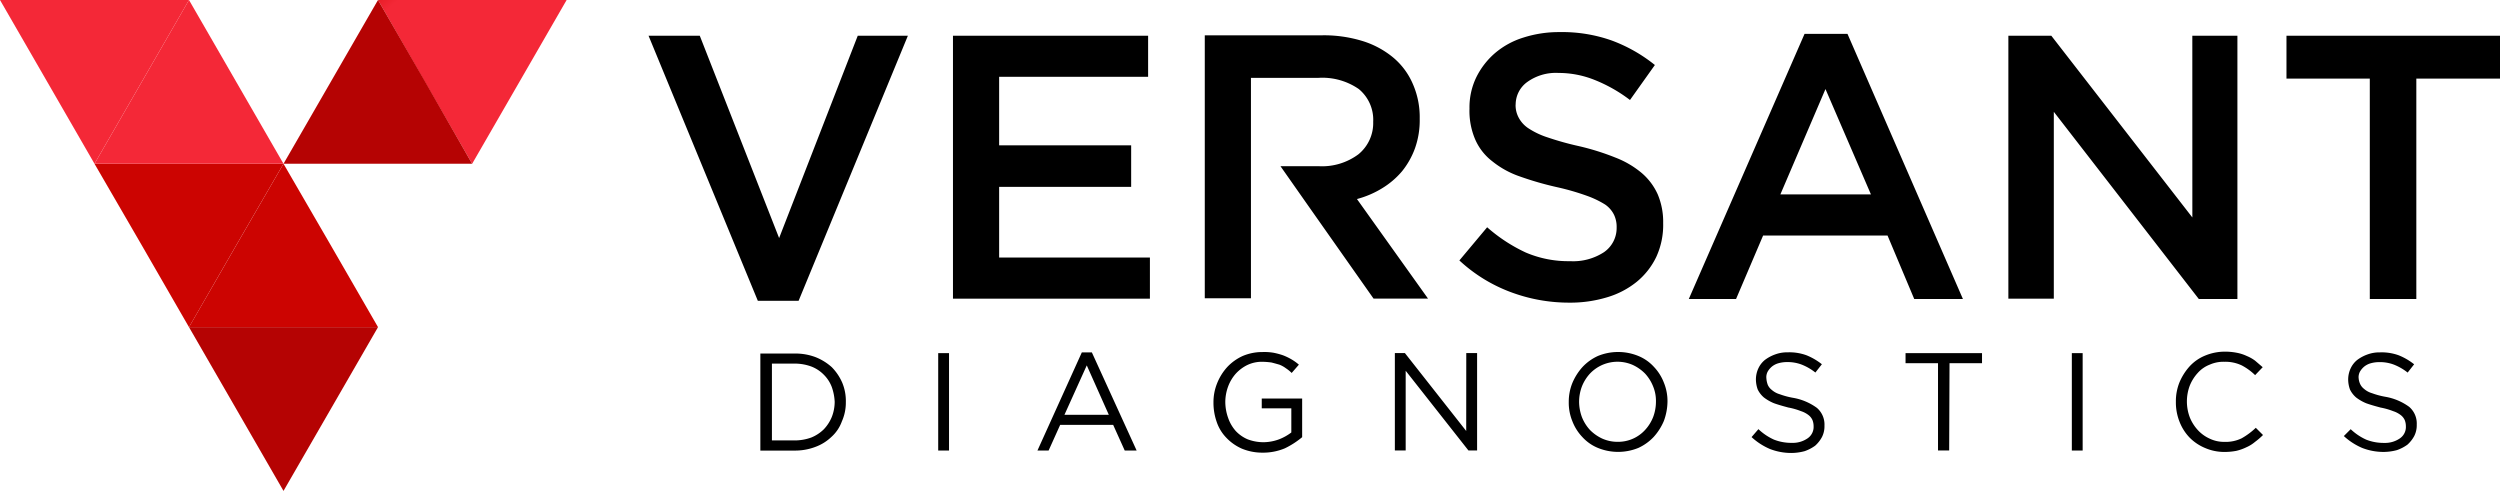 <svg xmlns="http://www.w3.org/2000/svg" xmlns:xlink="http://www.w3.org/1999/xlink" width="224" height="43.986" viewBox="0 0 224 43.986">
  <defs>
    <linearGradient id="linear-gradient" x1="-3.266" y1="2.357" x2="-3.433" y2="2.479" gradientUnits="objectBoundingBox">
      <stop offset="0" stop-color="#cc0401"/>
      <stop offset="1" stop-color="#b50303"/>
    </linearGradient>
    <linearGradient id="linear-gradient-2" x1="-4.037" y1="3.785" x2="-3.857" y2="3.965" gradientUnits="objectBoundingBox">
      <stop offset="0" stop-color="#cc0401"/>
      <stop offset="1" stop-color="#f42837"/>
    </linearGradient>
    <linearGradient id="linear-gradient-3" x1="-3.769" y1="3.588" x2="-3.473" y2="3.838" gradientUnits="objectBoundingBox">
      <stop offset="0" stop-color="#f42837"/>
      <stop offset="1" stop-color="#b50303"/>
    </linearGradient>
    <linearGradient id="linear-gradient-4" x1="-3.059" y1="3.79" x2="-2.888" y2="3.62" xlink:href="#linear-gradient-2"/>
  </defs>
  <g id="versant" transform="translate(-889.4 -1765.6)">
    <path id="Path_368" data-name="Path 368" d="M66.067,110.473l4.234-7.336L74.535,95.8H57.6l4.234,7.336Z" transform="translate(848.735 1699.113)" fill="#b50303" fill-rule="evenodd"/>
    <path id="Path_369" data-name="Path 369" d="M66.067,50.5,70.3,57.8l4.234,7.336H57.6L61.834,57.8Z" transform="translate(848.735 1729.773)" fill-rule="evenodd" fill="url(#linear-gradient)"/>
    <path id="Path_370" data-name="Path 370" d="M118.435,19.773l4.234-7.336L126.9,5.1H110l4.2,7.336Z" transform="translate(813.27 1760.5)" fill-rule="evenodd" fill="url(#linear-gradient-2)"/>
    <path id="Path_371" data-name="Path 371" d="M39.867,65.14,44.1,57.8l4.234-7.3H31.4l4.234,7.3Z" transform="translate(866.467 1729.773)" fill="#cc0401" fill-rule="evenodd"/>
    <path id="Path_372" data-name="Path 372" d="M13.667,19.773,17.9,12.436,22.135,5.1H5.2l4.234,7.336Z" transform="translate(884.2 1760.5)" fill="#f42837" fill-rule="evenodd"/>
    <path id="Path_373" data-name="Path 373" d="M92.267,5.1,96.5,12.436l4.2,7.336H83.8l4.234-7.336Z" transform="translate(831.002 1760.5)" fill-rule="evenodd" fill="url(#linear-gradient-3)"/>
    <path id="Path_374" data-name="Path 374" d="M39.867,5.1,44.1,12.436l4.234,7.336H31.4l4.234-7.336Z" transform="translate(866.467 1760.5)" fill-rule="evenodd" fill="url(#linear-gradient-4)"/>
    <path id="Path_375" data-name="Path 375" d="M196.7,32.454l-7.11-18.131H185l9.793,23.754h3.652l9.793-23.754h-4.492ZM238.972,18.1h6.044a5.739,5.739,0,0,1,3.62,1,3.567,3.567,0,0,1,1.293,2.941,3.608,3.608,0,0,1-1.325,2.909,5.452,5.452,0,0,1-3.523,1.067h-3.458l2.585,3.684,5.753,8.177h4.88l-6.367-8.92a8.39,8.39,0,0,0,2.262-.97,7.268,7.268,0,0,0,1.778-1.519,7.154,7.154,0,0,0,1.163-2.068,7.479,7.479,0,0,0,.42-2.65,7.389,7.389,0,0,0-.614-3.1,6.343,6.343,0,0,0-1.745-2.359,8.007,8.007,0,0,0-2.747-1.487,11.733,11.733,0,0,0-3.652-.517h-10.5v23.56h4.137V18.1Zm104.454.065h7.466V14.323H331.759v3.846h7.466V37.916h4.169V18.169Zm-20.1,12.443L310.687,14.323h-3.846v23.56h4.072V21.142l12.992,16.773h3.458V14.323h-4.04Zm-30.9-16.45h-3.846L278.207,37.916h4.234l2.424-5.688h11.15l2.392,5.688h4.363L292.427,14.162Zm2.1,14.382h-8.112l4.04-9.437ZM262.694,20.5a2.493,2.493,0,0,1,1-2,4.387,4.387,0,0,1,2.844-.84,8.649,8.649,0,0,1,3.2.614,13.387,13.387,0,0,1,3.2,1.81l2.23-3.135a13.728,13.728,0,0,0-3.878-2.2A13.27,13.27,0,0,0,266.637,14a10.419,10.419,0,0,0-3.232.485,7.207,7.207,0,0,0-2.553,1.39,6.866,6.866,0,0,0-1.681,2.165,6.191,6.191,0,0,0-.614,2.812,6.468,6.468,0,0,0,.517,2.779,4.964,4.964,0,0,0,1.519,1.939,8.093,8.093,0,0,0,2.456,1.357,28.515,28.515,0,0,0,3.361.97,22.032,22.032,0,0,1,2.682.776,8.431,8.431,0,0,1,1.616.776,2.422,2.422,0,0,1,.808.937,2.529,2.529,0,0,1,.226,1.131,2.627,2.627,0,0,1-1.131,2.2,5.052,5.052,0,0,1-3.038.808,9.694,9.694,0,0,1-3.975-.776,14.414,14.414,0,0,1-3.458-2.262l-2.489,2.973a13.886,13.886,0,0,0,4.622,2.844,14.884,14.884,0,0,0,5.236.937,11.33,11.33,0,0,0,3.393-.485,7.668,7.668,0,0,0,2.65-1.39,6.536,6.536,0,0,0,1.745-2.23,6.845,6.845,0,0,0,.614-3.006,6.364,6.364,0,0,0-.485-2.585,5.468,5.468,0,0,0-1.422-1.907,8.274,8.274,0,0,0-2.359-1.39,22.124,22.124,0,0,0-3.3-1.034,26.393,26.393,0,0,1-2.779-.776,7.1,7.1,0,0,1-1.713-.808,2.607,2.607,0,0,1-.873-.937,2.341,2.341,0,0,1-.291-1.2Zm-32.933-6.173H212.277v23.56h17.646V34.2H216.414V27.865h11.829V24.148H216.414V18.007h13.348V14.323Z" transform="translate(762.509 1754.476)"/>
    <path id="Path_376" data-name="Path 376" d="M223.66,107.092a4.258,4.258,0,0,0-.323-1.713,4.579,4.579,0,0,0-.937-1.39,4.8,4.8,0,0,0-1.454-.9,5.08,5.08,0,0,0-1.874-.323H216v8.694h3.038a5.08,5.08,0,0,0,1.874-.323,4.121,4.121,0,0,0,1.454-.9,3.422,3.422,0,0,0,.937-1.39,4.118,4.118,0,0,0,.356-1.745Zm-1,0a3.756,3.756,0,0,1-.259,1.357,3.572,3.572,0,0,1-.711,1.1,3.443,3.443,0,0,1-1.131.743,4.345,4.345,0,0,1-1.487.259h-2.036v-6.884h2.036a4.345,4.345,0,0,1,1.487.259,3.136,3.136,0,0,1,1.131.743,3.067,3.067,0,0,1,.711,1.1,4.59,4.59,0,0,1,.259,1.325Zm9.275-4.363v8.726h.97v-8.726Zm13.768-.065h-.9l-3.975,8.791h1l1.034-2.295h4.751l1.034,2.295h1.067Zm1.519,5.591h-3.975l2-4.428Zm17.323,2V106.8h-3.62v.873h2.65v2.165a4.433,4.433,0,0,1-1.1.614,4.073,4.073,0,0,1-1.39.259,3.977,3.977,0,0,1-1.422-.259,3.163,3.163,0,0,1-1.066-.743,3.452,3.452,0,0,1-.679-1.163,4.3,4.3,0,0,1-.259-1.454,4.073,4.073,0,0,1,.259-1.39,3.638,3.638,0,0,1,.679-1.131,3.478,3.478,0,0,1,1.034-.776,3.056,3.056,0,0,1,1.325-.291,6.824,6.824,0,0,1,.84.065c.259.065.485.129.711.194a2.481,2.481,0,0,1,.582.323,3.264,3.264,0,0,1,.517.42l.646-.743a4.414,4.414,0,0,0-.679-.485,5.259,5.259,0,0,0-.743-.355,6.378,6.378,0,0,0-.84-.226,4.9,4.9,0,0,0-1-.065,4.473,4.473,0,0,0-1.778.356,4.378,4.378,0,0,0-1.39,1,4.8,4.8,0,0,0-.9,1.454,4.48,4.48,0,0,0-.323,1.713,5.206,5.206,0,0,0,.291,1.745,3.76,3.76,0,0,0,.873,1.422,4.3,4.3,0,0,0,1.39.97,4.8,4.8,0,0,0,1.842.355,5.036,5.036,0,0,0,2-.388,7.577,7.577,0,0,0,1.551-1Zm14.7-.549-5.494-6.981h-.9v8.726h.97v-7.142l5.623,7.142h.776v-8.726h-.97Zm18.034-2.618a4.366,4.366,0,0,0-.323-1.713,4.285,4.285,0,0,0-.9-1.422,3.853,3.853,0,0,0-1.39-.97,4.785,4.785,0,0,0-3.62,0,4.378,4.378,0,0,0-1.39,1,5.062,5.062,0,0,0-.9,1.422,4.479,4.479,0,0,0-.323,1.713,4.366,4.366,0,0,0,.323,1.713,4.284,4.284,0,0,0,.9,1.422,3.852,3.852,0,0,0,1.39.97,4.785,4.785,0,0,0,3.62,0,4.378,4.378,0,0,0,1.39-1,5.062,5.062,0,0,0,.9-1.422,5.19,5.19,0,0,0,.323-1.713Zm-1.034,0a3.932,3.932,0,0,1-.259,1.39,3.724,3.724,0,0,1-.711,1.131,3.266,3.266,0,0,1-2.456,1.067,3.347,3.347,0,0,1-1.39-.291,3.763,3.763,0,0,1-1.1-.776,3.724,3.724,0,0,1-.711-1.131,4.072,4.072,0,0,1-.259-1.39,3.932,3.932,0,0,1,.259-1.39,3.723,3.723,0,0,1,.711-1.131,3.4,3.4,0,0,1,3.846-.776,3.764,3.764,0,0,1,1.1.776,3.723,3.723,0,0,1,.711,1.131,3.425,3.425,0,0,1,.259,1.39Zm9.889-2.165a1.062,1.062,0,0,1,.129-.549,1.7,1.7,0,0,1,.388-.452,1.641,1.641,0,0,1,.582-.291,2.829,2.829,0,0,1,.776-.1,3.516,3.516,0,0,1,1.293.226,4.818,4.818,0,0,1,1.228.711l.582-.743a5.55,5.55,0,0,0-1.39-.808,4.483,4.483,0,0,0-1.681-.259,3.073,3.073,0,0,0-1.131.194,3.432,3.432,0,0,0-.9.485,2.123,2.123,0,0,0-.582.743,2.376,2.376,0,0,0-.226.97,2.7,2.7,0,0,0,.162.937,2.224,2.224,0,0,0,.549.711,3.925,3.925,0,0,0,.9.517c.355.129.808.259,1.293.388a6.075,6.075,0,0,1,1.131.323,2.2,2.2,0,0,1,.679.355,1.163,1.163,0,0,1,.355.452,1.509,1.509,0,0,1,.1.549,1.233,1.233,0,0,1-.517,1.067,2.325,2.325,0,0,1-1.422.42,4.237,4.237,0,0,1-1.616-.291,5.013,5.013,0,0,1-1.39-.937l-.614.711a5.747,5.747,0,0,0,1.648,1.067,5.265,5.265,0,0,0,1.907.356,4.649,4.649,0,0,0,1.2-.162,3.653,3.653,0,0,0,.937-.485,2.831,2.831,0,0,0,.614-.776,2.122,2.122,0,0,0,.226-1.034,1.962,1.962,0,0,0-.679-1.584,5.08,5.08,0,0,0-2.133-.9,6.931,6.931,0,0,1-1.2-.323,1.855,1.855,0,0,1-.711-.388,1.163,1.163,0,0,1-.356-.452,2.09,2.09,0,0,1-.129-.646Zm16.418-1.293h2.909v-.9h-6.852v.9h2.909v7.821h1l.032-7.821Zm10.956-.9v8.726h.97v-8.726Zm17.129,7.336-.646-.646a6.353,6.353,0,0,1-1.26.937,3.241,3.241,0,0,1-1.551.323,2.955,2.955,0,0,1-1.325-.291,3.243,3.243,0,0,1-1.067-.776,3.725,3.725,0,0,1-.711-1.131,4.04,4.04,0,0,1,0-2.844,3.725,3.725,0,0,1,.711-1.131,2.767,2.767,0,0,1,1.067-.743,3.035,3.035,0,0,1,1.325-.259,3.419,3.419,0,0,1,1.551.323,5.151,5.151,0,0,1,1.2.873l.679-.711-.679-.582a3.38,3.38,0,0,0-.743-.42,3.714,3.714,0,0,0-.9-.291,5.447,5.447,0,0,0-1.066-.1,4.591,4.591,0,0,0-1.778.356,3.853,3.853,0,0,0-1.39.97,5.062,5.062,0,0,0-.9,1.422,4.527,4.527,0,0,0-.323,1.745,4.69,4.69,0,0,0,.323,1.778,4.285,4.285,0,0,0,.9,1.422,4.216,4.216,0,0,0,1.39.937,4.314,4.314,0,0,0,1.745.356,5.448,5.448,0,0,0,1.066-.1,4.3,4.3,0,0,0,.9-.323,3.146,3.146,0,0,0,.776-.485,6.011,6.011,0,0,0,.711-.614Zm8.564-5.139a1.062,1.062,0,0,1,.129-.549,1.7,1.7,0,0,1,.388-.452,1.641,1.641,0,0,1,.582-.291,2.828,2.828,0,0,1,.776-.1,3.516,3.516,0,0,1,1.293.226,4.818,4.818,0,0,1,1.228.711l.582-.743a5.55,5.55,0,0,0-1.39-.808,4.483,4.483,0,0,0-1.681-.259,3.073,3.073,0,0,0-1.131.194,3.432,3.432,0,0,0-.9.485,2.122,2.122,0,0,0-.582.743,2.375,2.375,0,0,0-.226.97,2.7,2.7,0,0,0,.162.937,2.223,2.223,0,0,0,.549.711,3.926,3.926,0,0,0,.9.517c.355.129.808.259,1.293.388a6.074,6.074,0,0,1,1.131.323,2.2,2.2,0,0,1,.679.355,1.163,1.163,0,0,1,.356.452,1.51,1.51,0,0,1,.1.549,1.233,1.233,0,0,1-.517,1.067,2.325,2.325,0,0,1-1.422.42,4.237,4.237,0,0,1-1.616-.291,5.012,5.012,0,0,1-1.39-.937l-.614.614a5.747,5.747,0,0,0,1.648,1.067,5.265,5.265,0,0,0,1.907.356,4.649,4.649,0,0,0,1.2-.162,3.655,3.655,0,0,0,.937-.485,2.83,2.83,0,0,0,.614-.776,2.121,2.121,0,0,0,.226-1.034,1.962,1.962,0,0,0-.679-1.584,5.08,5.08,0,0,0-2.133-.9,6.93,6.93,0,0,1-1.2-.323,1.854,1.854,0,0,1-.711-.388,1.163,1.163,0,0,1-.356-.452,1.523,1.523,0,0,1-.129-.549Z" transform="translate(741.528 1694.511)"/>
  </g>
</svg>
